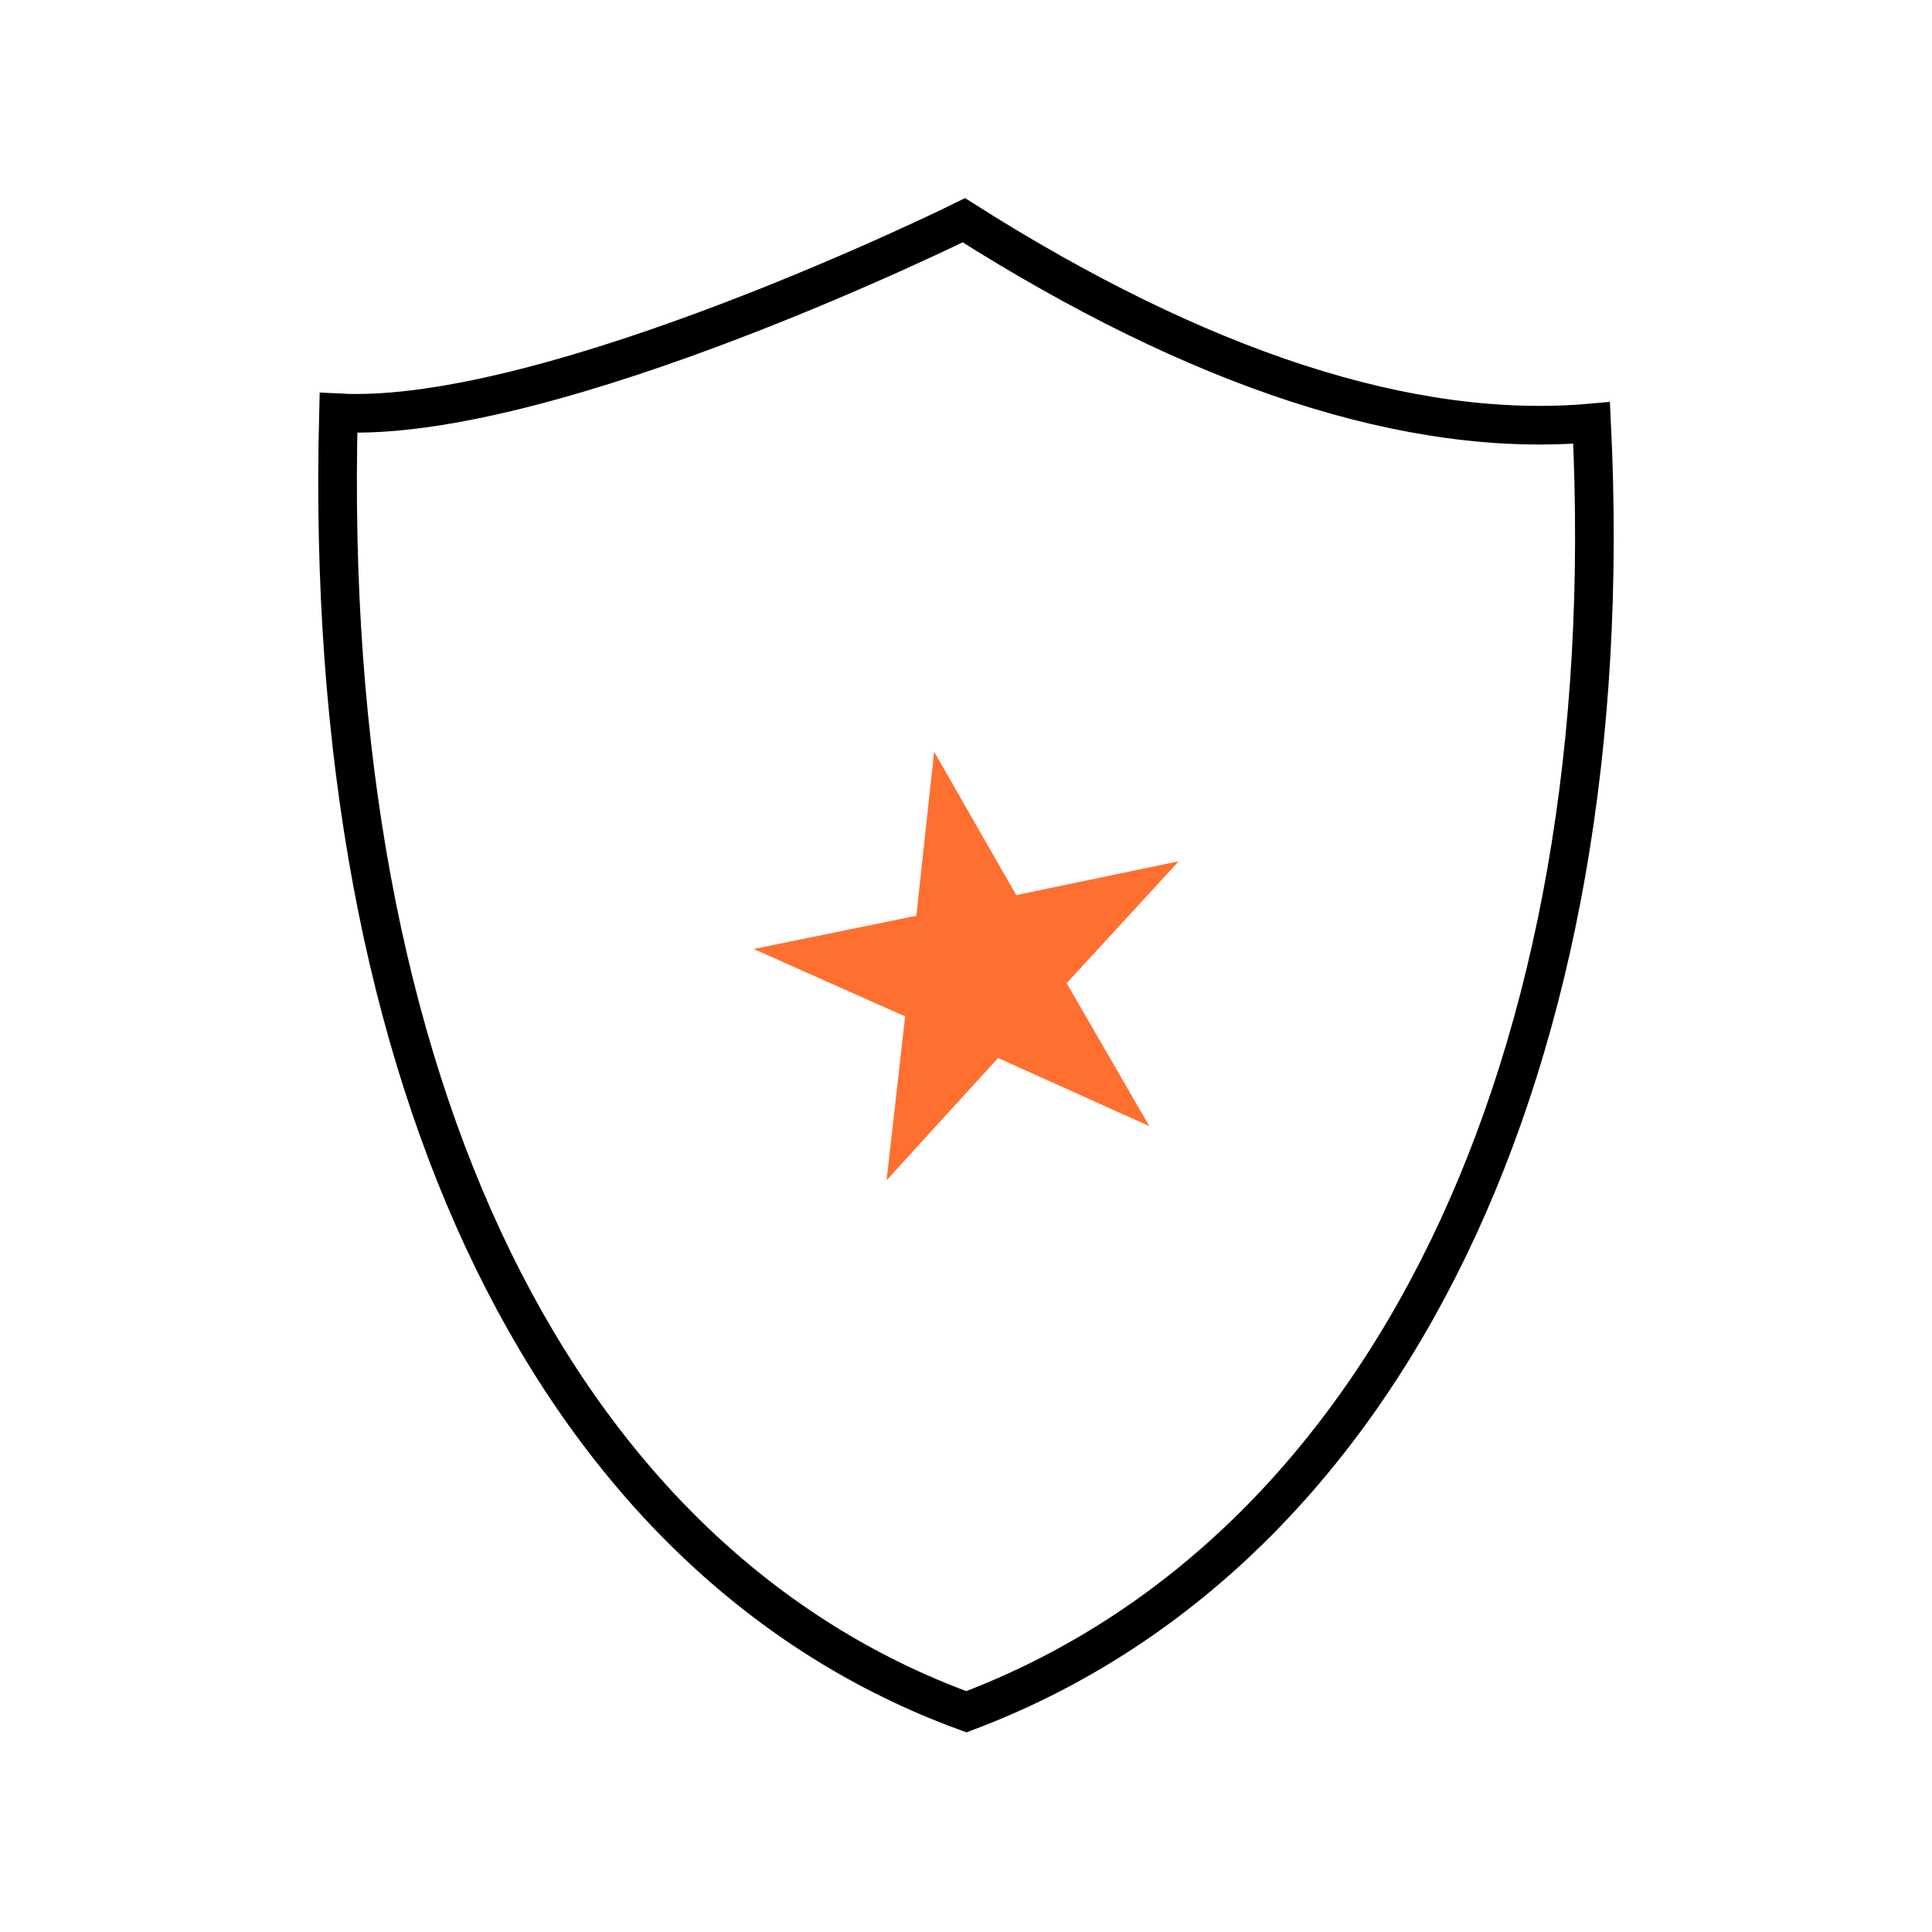 <?xml version="1.0" encoding="UTF-8"?>
<svg id="brand-protection" xmlns="http://www.w3.org/2000/svg" viewBox="0 0 100 100">
  <g id="Secure">
    <path d="M49.89,11.4c12.12,7.69,23.09,11.33,32.49,10.49,1.64,33.17-10.63,58.53-32.36,66.71-21.01-7.66-33.42-32.15-32.5-67.23,11.04.58,32.37-9.97,32.37-9.97Z" style="fill: none; stroke: #000; stroke-width: 2px;"/>
  </g>
  <path d="M55.21,50.89l4.28,7.4-7.83-3.53-5.77,6.33.96-8.48-7.84-3.49,8.42-1.72.92-8.49,4.25,7.42,8.41-1.75-5.8,6.31Z" style="fill: #ff6f30; fill-rule: evenodd; stroke-width: 0px;"/>
</svg>